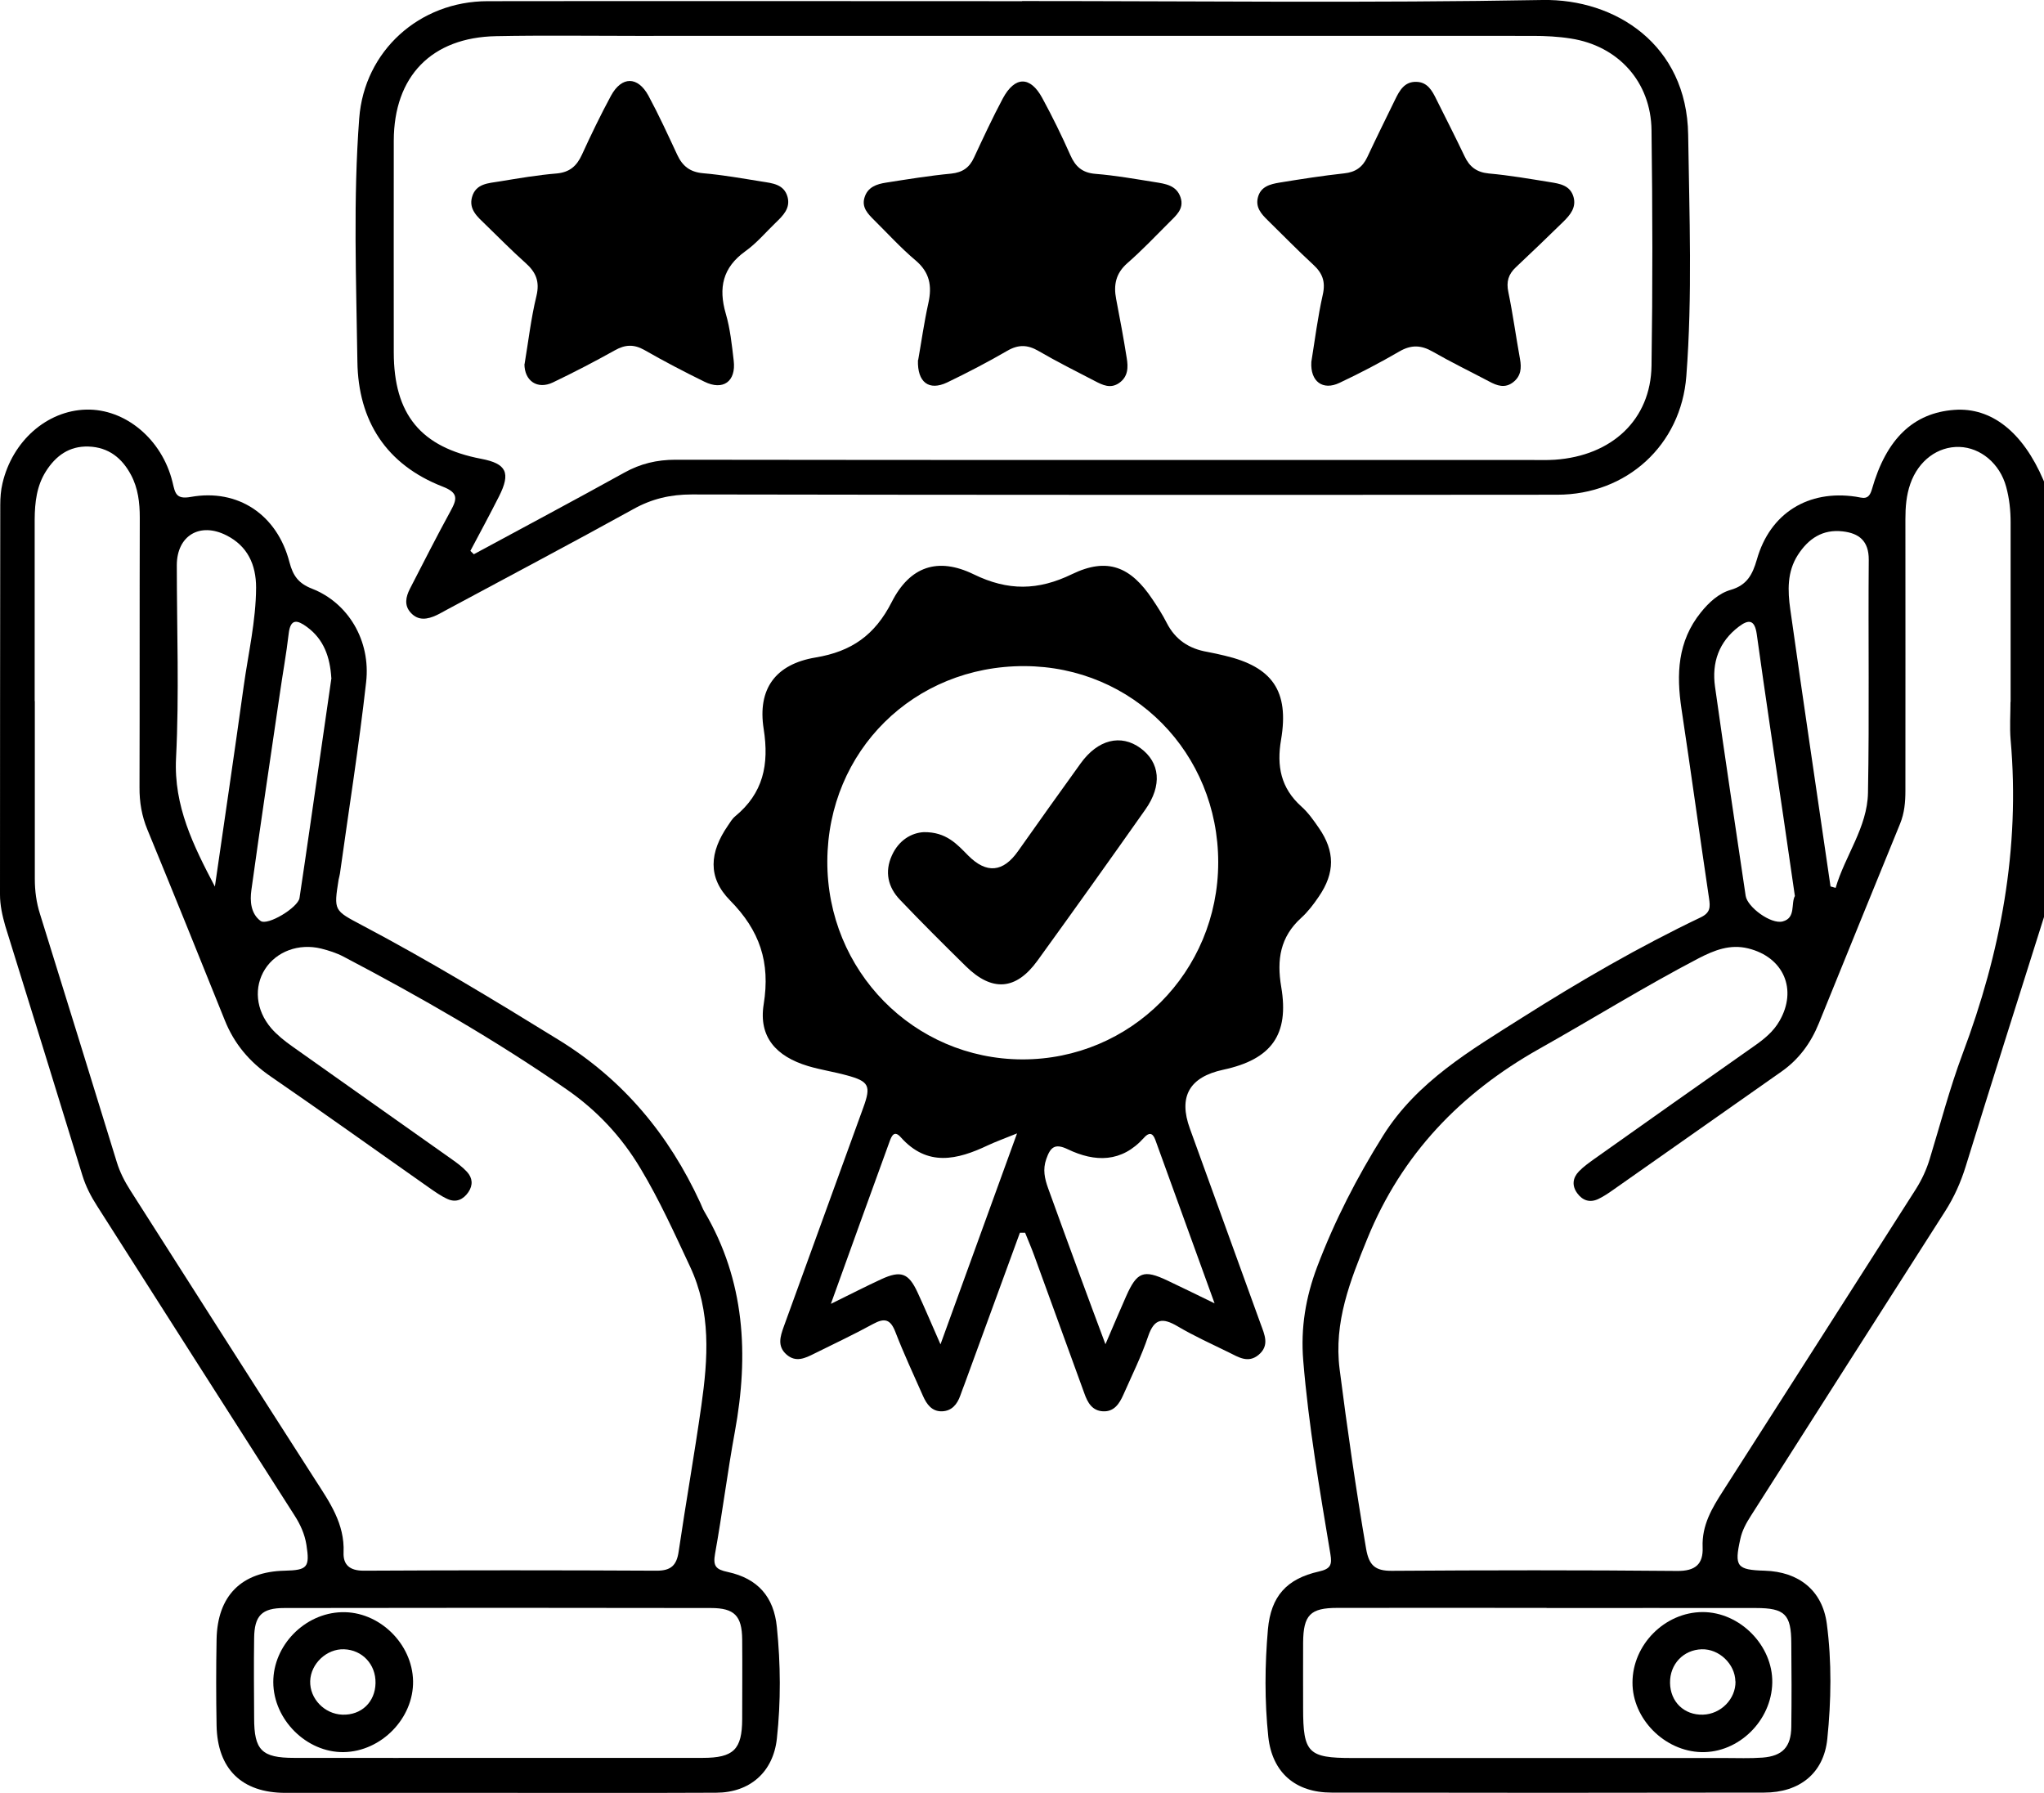 <svg width="114" height="100" viewBox="0 0 114 100" fill="none" xmlns="http://www.w3.org/2000/svg">
<g clip-path="url(#clip0_1749_113)">
<path d="M114 51.143C112.538 55.773 111.069 60.403 109.637 65.041C109.36 65.936 108.99 66.766 108.488 67.552C104.866 73.209 101.266 78.873 97.659 84.53C97.398 84.937 97.165 85.352 97.063 85.833C96.721 87.362 96.859 87.558 98.423 87.602C100.321 87.66 101.637 88.701 101.885 90.55C102.168 92.683 102.132 94.853 101.914 96.986C101.717 98.908 100.357 99.978 98.394 99.978C90.351 99.993 82.308 99.993 74.264 99.978C72.243 99.978 70.956 98.857 70.737 96.87C70.527 94.875 70.541 92.865 70.716 90.871C70.883 89.029 71.756 88.053 73.566 87.646C74.214 87.5 74.301 87.274 74.199 86.67C73.603 83.088 72.985 79.514 72.686 75.888C72.534 74.053 72.825 72.35 73.457 70.668C74.432 68.091 75.683 65.659 77.144 63.33C79.035 60.323 82.002 58.59 84.875 56.77C88.104 54.725 91.405 52.81 94.852 51.165C95.398 50.903 95.391 50.59 95.318 50.102C94.794 46.586 94.314 43.062 93.783 39.546C93.492 37.609 93.558 35.775 94.86 34.158C95.311 33.598 95.849 33.096 96.525 32.899C97.427 32.637 97.739 32.062 97.987 31.203C98.721 28.611 100.859 27.308 103.499 27.701C103.892 27.759 104.219 27.934 104.401 27.293C105.208 24.454 106.728 23.027 108.997 22.86C111.062 22.707 112.815 24.09 113.964 26.769C113.978 26.805 113.993 26.834 114.007 26.871V51.15L114 51.143ZM112.138 39.16C112.138 35.818 112.138 32.477 112.138 29.135C112.138 28.458 112.066 27.796 111.891 27.155C111.542 25.859 110.466 24.963 109.28 24.927C108.073 24.891 106.997 25.692 106.546 26.98C106.321 27.621 106.27 28.276 106.27 28.953C106.277 33.998 106.27 39.051 106.27 44.096C106.27 44.729 106.219 45.341 105.972 45.945C104.452 49.651 102.954 53.363 101.441 57.076C100.997 58.168 100.336 59.078 99.361 59.763C96.205 61.976 93.049 64.196 89.893 66.417C89.653 66.584 89.398 66.751 89.136 66.875C88.664 67.094 88.264 66.955 87.966 66.548C87.66 66.126 87.711 65.696 88.06 65.332C88.314 65.07 88.62 64.851 88.925 64.633C91.892 62.529 94.86 60.432 97.834 58.343C98.387 57.957 98.903 57.542 99.245 56.945C100.263 55.191 99.478 53.385 97.507 52.897C96.489 52.643 95.609 52.999 94.743 53.444C91.718 55.023 88.816 56.829 85.849 58.496C81.457 60.971 78.184 64.371 76.264 69.074C75.305 71.425 74.381 73.733 74.715 76.369C75.144 79.718 75.624 83.052 76.192 86.379C76.352 87.303 76.694 87.616 77.624 87.609C82.926 87.573 88.227 87.566 93.529 87.616C94.561 87.631 94.998 87.231 94.961 86.299C94.91 85.061 95.485 84.107 96.118 83.125C99.703 77.533 103.266 71.935 106.844 66.337C107.186 65.798 107.448 65.23 107.63 64.626C108.226 62.675 108.742 60.694 109.455 58.787C111.586 53.123 112.677 47.321 112.138 41.257C112.08 40.558 112.131 39.844 112.131 39.138L112.138 39.16ZM86.264 89.677C82.373 89.677 78.482 89.669 74.585 89.677C73.072 89.677 72.694 90.077 72.679 91.606C72.672 92.829 72.679 94.052 72.679 95.282C72.679 97.758 72.963 98.049 75.399 98.049C82.329 98.049 89.26 98.049 96.19 98.049C96.896 98.049 97.601 98.078 98.299 98.027C99.419 97.94 99.892 97.43 99.906 96.316C99.928 94.758 99.921 93.2 99.906 91.642C99.899 90.041 99.55 89.684 97.928 89.684C94.038 89.677 90.147 89.684 86.249 89.684L86.264 89.677ZM102.095 49.439C102.19 49.468 102.285 49.49 102.379 49.52C102.903 47.721 104.146 46.149 104.183 44.219C104.263 39.888 104.19 35.556 104.226 31.224C104.234 30.169 103.681 29.739 102.772 29.637C101.659 29.506 100.859 30.038 100.27 30.955C99.667 31.894 99.703 32.95 99.848 33.976C100.576 39.138 101.346 44.292 102.095 49.447V49.439ZM100.103 49.956C99.885 48.457 99.681 47.022 99.47 45.596C98.968 42.188 98.452 38.774 97.979 35.367C97.863 34.544 97.521 34.537 96.976 34.952C95.863 35.796 95.463 36.961 95.652 38.301C96.198 42.188 96.787 46.076 97.361 49.964C97.456 50.59 98.772 51.565 99.427 51.391C100.176 51.194 99.87 50.393 100.11 49.964L100.103 49.956Z" fill="black"/>
<path d="M27.715 99.993C23.78 99.993 19.853 99.993 15.919 99.993C13.483 99.993 12.123 98.66 12.079 96.229C12.05 94.635 12.05 93.033 12.079 91.439C12.123 89 13.468 87.653 15.883 87.602C17.148 87.573 17.286 87.413 17.09 86.16C16.995 85.564 16.755 85.032 16.428 84.522C12.748 78.771 9.083 73.013 5.411 67.254C5.069 66.722 4.785 66.169 4.596 65.558C3.171 60.913 1.731 56.268 0.291 51.631C0.131 51.063 0 50.495 0 49.891C0.007 42.654 0 35.411 0.015 28.174C0.015 27.767 0.044 27.352 0.138 26.958C0.691 24.592 2.618 22.903 4.8 22.845C6.974 22.787 9.032 24.483 9.621 26.886C9.767 27.483 9.796 27.868 10.639 27.715C13.272 27.242 15.461 28.706 16.144 31.356C16.341 32.105 16.639 32.535 17.402 32.833C19.417 33.62 20.682 35.724 20.421 38.039C20.02 41.613 19.453 45.166 18.959 48.726C18.944 48.835 18.908 48.944 18.886 49.054C18.61 50.801 18.624 50.772 20.188 51.602C23.926 53.575 27.54 55.766 31.14 57.986C34.754 60.207 37.299 63.272 39.052 67.072C39.132 67.239 39.19 67.421 39.285 67.574C41.554 71.425 41.772 75.561 40.986 79.849C40.572 82.105 40.288 84.391 39.881 86.656C39.758 87.347 39.925 87.536 40.594 87.675C42.266 88.039 43.161 89.058 43.328 90.747C43.539 92.814 43.554 94.904 43.328 96.972C43.124 98.835 41.823 99.978 39.947 99.985C35.867 100.007 31.787 99.985 27.707 99.993H27.715ZM1.942 39.109C1.942 42.414 1.942 45.719 1.942 49.017C1.942 49.694 2.029 50.342 2.233 50.983C3.665 55.584 5.091 60.192 6.509 64.8C6.683 65.376 6.952 65.892 7.272 66.395C10.705 71.775 14.13 77.162 17.577 82.528C18.384 83.78 19.228 84.981 19.162 86.583C19.133 87.282 19.512 87.602 20.282 87.602C25.729 87.573 31.183 87.573 36.63 87.602C37.43 87.602 37.743 87.296 37.852 86.525C38.252 83.809 38.732 81.108 39.117 78.392C39.488 75.772 39.67 73.165 38.485 70.639C37.619 68.79 36.783 66.934 35.729 65.179C34.667 63.395 33.292 61.925 31.583 60.745C27.613 57.994 23.431 55.598 19.162 53.356C18.777 53.152 18.341 53.014 17.912 52.905C16.661 52.599 15.417 53.065 14.784 54.048C14.152 55.038 14.254 56.326 15.126 57.346C15.461 57.731 15.875 58.059 16.297 58.358C19.257 60.462 22.231 62.551 25.198 64.655C25.497 64.866 25.802 65.092 26.049 65.361C26.355 65.696 26.391 66.096 26.122 66.49C25.838 66.904 25.438 67.087 24.966 66.875C24.595 66.708 24.26 66.468 23.926 66.235C20.98 64.167 18.057 62.071 15.09 60.032C13.912 59.224 13.061 58.212 12.537 56.902C11.112 53.356 9.679 49.811 8.225 46.28C7.905 45.508 7.774 44.736 7.781 43.899C7.796 38.891 7.781 33.874 7.796 28.866C7.796 28.036 7.701 27.228 7.309 26.492C6.807 25.546 6.051 24.942 4.938 24.905C3.869 24.869 3.113 25.415 2.56 26.289C2.044 27.104 1.942 28.021 1.934 28.96C1.934 32.338 1.934 35.716 1.934 39.094L1.942 39.109ZM27.736 98.042C31.554 98.042 35.372 98.042 39.19 98.042C40.921 98.042 41.386 97.568 41.394 95.887C41.394 94.402 41.408 92.916 41.394 91.431C41.379 90.121 40.965 89.684 39.648 89.684C31.714 89.669 23.78 89.669 15.854 89.684C14.595 89.684 14.188 90.114 14.174 91.366C14.152 92.851 14.166 94.336 14.174 95.821C14.174 97.612 14.595 98.042 16.406 98.042C20.188 98.049 23.969 98.042 27.751 98.042H27.736ZM11.985 49.447C12.523 45.719 13.075 41.999 13.592 38.272C13.846 36.444 14.275 34.632 14.283 32.775C14.283 31.494 13.81 30.453 12.625 29.856C11.141 29.106 9.868 29.878 9.861 31.516C9.861 35.105 9.999 38.709 9.818 42.29C9.687 44.962 10.785 47.161 11.985 49.447ZM18.479 37.813C18.406 36.648 18.064 35.658 17.119 34.967C16.603 34.588 16.203 34.464 16.101 35.338C15.97 36.481 15.759 37.609 15.599 38.745C15.068 42.378 14.523 46.003 14.021 49.636C13.934 50.255 13.985 50.954 14.53 51.361C14.923 51.653 16.624 50.611 16.704 50.087C16.908 48.77 17.09 47.445 17.286 46.127C17.686 43.339 18.093 40.55 18.486 37.806L18.479 37.813Z" fill="black"/>
<path d="M56.883 68.754C55.85 71.571 54.825 74.388 53.792 77.206C53.712 77.417 53.633 77.621 53.56 77.832C53.385 78.327 53.08 78.698 52.534 78.713C51.974 78.727 51.684 78.32 51.48 77.861C50.956 76.674 50.404 75.495 49.938 74.287C49.662 73.573 49.335 73.493 48.695 73.842C47.618 74.432 46.513 74.949 45.415 75.495C44.906 75.75 44.389 76.005 43.866 75.546C43.342 75.087 43.517 74.541 43.706 74.01C45.189 69.933 46.673 65.849 48.149 61.772C48.593 60.556 48.469 60.309 47.226 59.974C46.513 59.777 45.771 59.668 45.066 59.457C43.284 58.918 42.302 57.833 42.593 56.013C42.971 53.662 42.375 51.9 40.717 50.218C39.452 48.937 39.575 47.532 40.593 46.054C40.717 45.872 40.833 45.668 41.001 45.53C42.564 44.241 42.906 42.654 42.593 40.66C42.237 38.41 43.262 37.041 45.488 36.67C47.502 36.335 48.796 35.418 49.735 33.576C50.745 31.588 52.309 31.057 54.309 32.033C56.221 32.964 57.894 32.943 59.799 32.018C61.756 31.072 63.057 31.603 64.264 33.408C64.555 33.838 64.839 34.282 65.072 34.741C65.552 35.68 66.315 36.182 67.333 36.357C67.661 36.415 67.988 36.495 68.308 36.568C70.962 37.194 71.908 38.534 71.45 41.249C71.195 42.727 71.435 43.95 72.577 44.977C72.962 45.319 73.268 45.756 73.558 46.178C74.46 47.481 74.46 48.682 73.558 50C73.268 50.429 72.948 50.852 72.57 51.194C71.399 52.257 71.202 53.523 71.457 55.038C71.915 57.717 70.904 59.086 68.228 59.661C66.332 60.068 65.712 61.165 66.366 62.951C67.683 66.577 68.992 70.21 70.308 73.835C70.526 74.432 70.824 75.044 70.191 75.568C69.61 76.048 69.072 75.692 68.541 75.43C67.573 74.956 66.592 74.512 65.668 73.966C64.846 73.486 64.381 73.522 64.039 74.519C63.661 75.641 63.13 76.711 62.65 77.796C62.432 78.283 62.141 78.742 61.523 78.713C60.912 78.684 60.657 78.225 60.476 77.708C59.552 75.16 58.629 72.619 57.698 70.071C57.538 69.627 57.349 69.19 57.174 68.754C57.08 68.754 56.985 68.754 56.891 68.754H56.883ZM67.944 48.1C67.944 41.992 63.196 37.172 57.138 37.151C50.971 37.129 46.171 41.875 46.142 48.027C46.12 54.142 50.956 59.064 57.007 59.086C63.065 59.1 67.937 54.208 67.944 48.1ZM46.338 72.721C47.495 72.153 48.316 71.731 49.153 71.345C50.244 70.843 50.673 70.996 51.175 72.081C51.574 72.94 51.945 73.821 52.454 74.978C53.916 70.952 55.276 67.203 56.723 63.213C55.989 63.512 55.538 63.672 55.102 63.876C53.385 64.691 51.72 65.092 50.236 63.425C49.887 63.031 49.735 63.337 49.626 63.636C48.564 66.555 47.509 69.474 46.338 72.728V72.721ZM61.654 74.971C62.119 73.893 62.454 73.093 62.81 72.292C63.414 70.93 63.785 70.792 65.108 71.418C65.894 71.789 66.679 72.175 67.741 72.692C66.57 69.453 65.501 66.511 64.432 63.563C64.279 63.148 64.061 63.162 63.799 63.461C62.556 64.844 61.079 64.83 59.545 64.094C58.818 63.745 58.578 64 58.352 64.648C58.149 65.23 58.265 65.732 58.454 66.264C59.05 67.902 59.639 69.54 60.243 71.171C60.672 72.343 61.108 73.507 61.654 74.971Z" fill="black"/>
<path d="M57.007 0.058C66.679 0.058 76.359 0.175 86.031 4.39333e-05C90.096 -0.073 94.081 2.49 94.154 7.513C94.219 11.998 94.394 16.497 94.052 20.974C93.761 24.833 90.714 27.592 86.852 27.592C70.766 27.606 54.673 27.606 38.586 27.577C37.394 27.577 36.354 27.817 35.314 28.4C31.874 30.3 28.398 32.135 24.936 33.998C24.74 34.1 24.551 34.217 24.347 34.311C23.846 34.544 23.337 34.639 22.915 34.18C22.529 33.765 22.631 33.292 22.864 32.834C23.613 31.385 24.347 29.929 25.133 28.494C25.496 27.832 25.576 27.483 24.689 27.14C21.547 25.917 19.977 23.479 19.933 20.166C19.868 15.645 19.693 11.11 20.035 6.596C20.319 2.839 23.395 0.066 27.198 0.066C37.132 0.051 47.066 0.066 57 0.066L57.007 0.058ZM26.231 30.722C26.296 30.788 26.362 30.846 26.427 30.912C29.227 29.397 32.034 27.905 34.819 26.361C35.721 25.859 36.637 25.641 37.677 25.641C53.582 25.663 69.479 25.655 85.383 25.655C85.827 25.655 86.278 25.67 86.714 25.641C89.907 25.422 92.067 23.398 92.11 20.399C92.176 16.024 92.168 11.641 92.11 7.266C92.081 4.572 90.256 2.555 87.602 2.148C86.911 2.038 86.198 2.002 85.5 2.002C68.817 1.995 52.142 2.002 35.459 2.002C32.863 2.002 30.267 1.966 27.678 2.017C24.071 2.082 21.969 4.252 21.962 7.848C21.955 11.779 21.962 15.718 21.962 19.649C21.962 23.114 23.475 24.949 26.842 25.59C28.245 25.859 28.5 26.361 27.831 27.686C27.314 28.706 26.769 29.718 26.231 30.73V30.722Z" fill="black"/>
<path d="M98.845 93.848C98.808 95.967 96.969 97.772 94.889 97.721C92.831 97.67 91.042 95.858 91.049 93.841C91.049 91.73 92.852 89.917 94.954 89.91C97.034 89.903 98.881 91.773 98.845 93.848ZM96.787 93.775C96.772 92.807 95.878 91.956 94.91 91.985C93.892 92.014 93.129 92.814 93.143 93.856C93.158 94.918 93.929 95.661 94.976 95.632C95.98 95.603 96.808 94.758 96.794 93.783L96.787 93.775Z" fill="black"/>
<path d="M23.038 93.754C23.074 95.829 21.271 97.685 19.169 97.721C17.104 97.75 15.249 95.916 15.242 93.819C15.235 91.773 16.988 89.975 19.053 89.917C21.125 89.852 23.002 91.657 23.038 93.761V93.754ZM20.944 93.87C20.965 92.829 20.209 92.021 19.191 91.985C18.224 91.948 17.329 92.785 17.3 93.761C17.271 94.737 18.093 95.596 19.096 95.632C20.151 95.668 20.922 94.933 20.944 93.877V93.87Z" fill="black"/>
<path d="M51.524 46.411C52.782 46.396 53.378 47.088 54.004 47.721C55.022 48.74 55.948 48.656 56.782 47.467C57.938 45.828 59.102 44.198 60.272 42.574C61.232 41.242 62.512 40.929 63.603 41.722C64.701 42.523 64.832 43.805 63.879 45.151C61.894 47.969 59.887 50.779 57.865 53.575C56.665 55.234 55.334 55.329 53.873 53.895C52.629 52.672 51.393 51.441 50.193 50.182C49.524 49.483 49.328 48.624 49.742 47.714C50.127 46.855 50.84 46.447 51.524 46.411Z" fill="black"/>
<path d="M51.211 20.071C51.386 19.088 51.538 17.989 51.778 16.904C51.989 15.951 51.858 15.194 51.066 14.524C50.244 13.832 49.517 13.031 48.753 12.274C48.411 11.932 48.048 11.575 48.215 11.022C48.389 10.432 48.898 10.265 49.422 10.185C50.629 9.996 51.836 9.799 53.051 9.683C53.684 9.617 54.069 9.348 54.324 8.787C54.84 7.681 55.356 6.567 55.931 5.489C56.6 4.244 57.458 4.23 58.127 5.46C58.694 6.501 59.218 7.571 59.698 8.656C59.981 9.297 60.367 9.639 61.101 9.697C62.207 9.785 63.305 9.981 64.403 10.156C64.992 10.25 65.617 10.331 65.843 11.008C66.061 11.663 65.574 12.034 65.188 12.427C64.425 13.192 63.683 13.971 62.876 14.677C62.236 15.237 62.098 15.885 62.25 16.672C62.461 17.764 62.665 18.856 62.839 19.955C62.927 20.479 62.927 21.003 62.418 21.36C61.938 21.695 61.494 21.476 61.065 21.251C60.011 20.705 58.949 20.173 57.923 19.576C57.312 19.22 56.796 19.205 56.171 19.569C55.08 20.202 53.96 20.785 52.825 21.331C51.815 21.811 51.16 21.331 51.197 20.093L51.211 20.071Z" fill="black"/>
<path d="M29.256 20.312C29.467 19.059 29.613 17.764 29.918 16.511C30.114 15.696 29.889 15.179 29.307 14.662C28.529 13.971 27.809 13.228 27.06 12.507C26.631 12.092 26.137 11.677 26.326 10.993C26.537 10.229 27.249 10.221 27.86 10.119C28.922 9.945 29.976 9.763 31.045 9.675C31.773 9.61 32.165 9.26 32.456 8.627C32.965 7.513 33.496 6.414 34.078 5.336C34.674 4.244 35.569 4.244 36.165 5.336C36.747 6.414 37.256 7.528 37.772 8.634C38.063 9.26 38.478 9.595 39.205 9.661C40.31 9.755 41.408 9.952 42.499 10.127C43.081 10.221 43.728 10.272 43.925 10.986C44.092 11.619 43.67 12.027 43.263 12.42C42.703 12.959 42.194 13.57 41.568 14.014C40.303 14.924 40.063 16.053 40.477 17.487C40.725 18.331 40.819 19.234 40.921 20.115C41.059 21.273 40.332 21.804 39.285 21.287C38.158 20.734 37.038 20.151 35.947 19.525C35.358 19.191 34.871 19.212 34.289 19.54C33.154 20.173 32.005 20.77 30.834 21.331C29.976 21.738 29.249 21.251 29.249 20.297L29.256 20.312Z" fill="black"/>
<path d="M73.138 20.18C73.334 18.972 73.494 17.683 73.778 16.424C73.938 15.703 73.756 15.23 73.239 14.757C72.367 13.956 71.545 13.104 70.694 12.274C70.338 11.925 70.018 11.561 70.156 11.015C70.309 10.403 70.84 10.272 71.356 10.185C72.563 9.988 73.77 9.799 74.977 9.668C75.603 9.602 75.996 9.319 76.257 8.765C76.759 7.695 77.283 6.632 77.806 5.562C78.054 5.052 78.33 4.543 78.999 4.565C79.61 4.579 79.872 5.052 80.104 5.526C80.635 6.589 81.173 7.644 81.683 8.714C81.959 9.304 82.359 9.61 83.035 9.675C84.177 9.777 85.311 9.974 86.439 10.156C86.984 10.243 87.58 10.331 87.762 10.993C87.922 11.575 87.573 11.99 87.195 12.362C86.322 13.213 85.442 14.065 84.548 14.902C84.126 15.296 84.002 15.71 84.126 16.293C84.38 17.523 84.548 18.776 84.773 20.013C84.868 20.53 84.831 20.974 84.395 21.316C83.937 21.673 83.493 21.513 83.05 21.273C82.002 20.719 80.933 20.202 79.908 19.613C79.261 19.241 78.708 19.22 78.054 19.598C76.963 20.232 75.85 20.814 74.708 21.353C73.778 21.797 73.072 21.28 73.138 20.188V20.18Z" fill="black"/>
</g>
<defs>
<clipPath id="clip0_1749_113">
<rect width="114" height="100" fill="white"/>
</clipPath>
</defs>
</svg>

